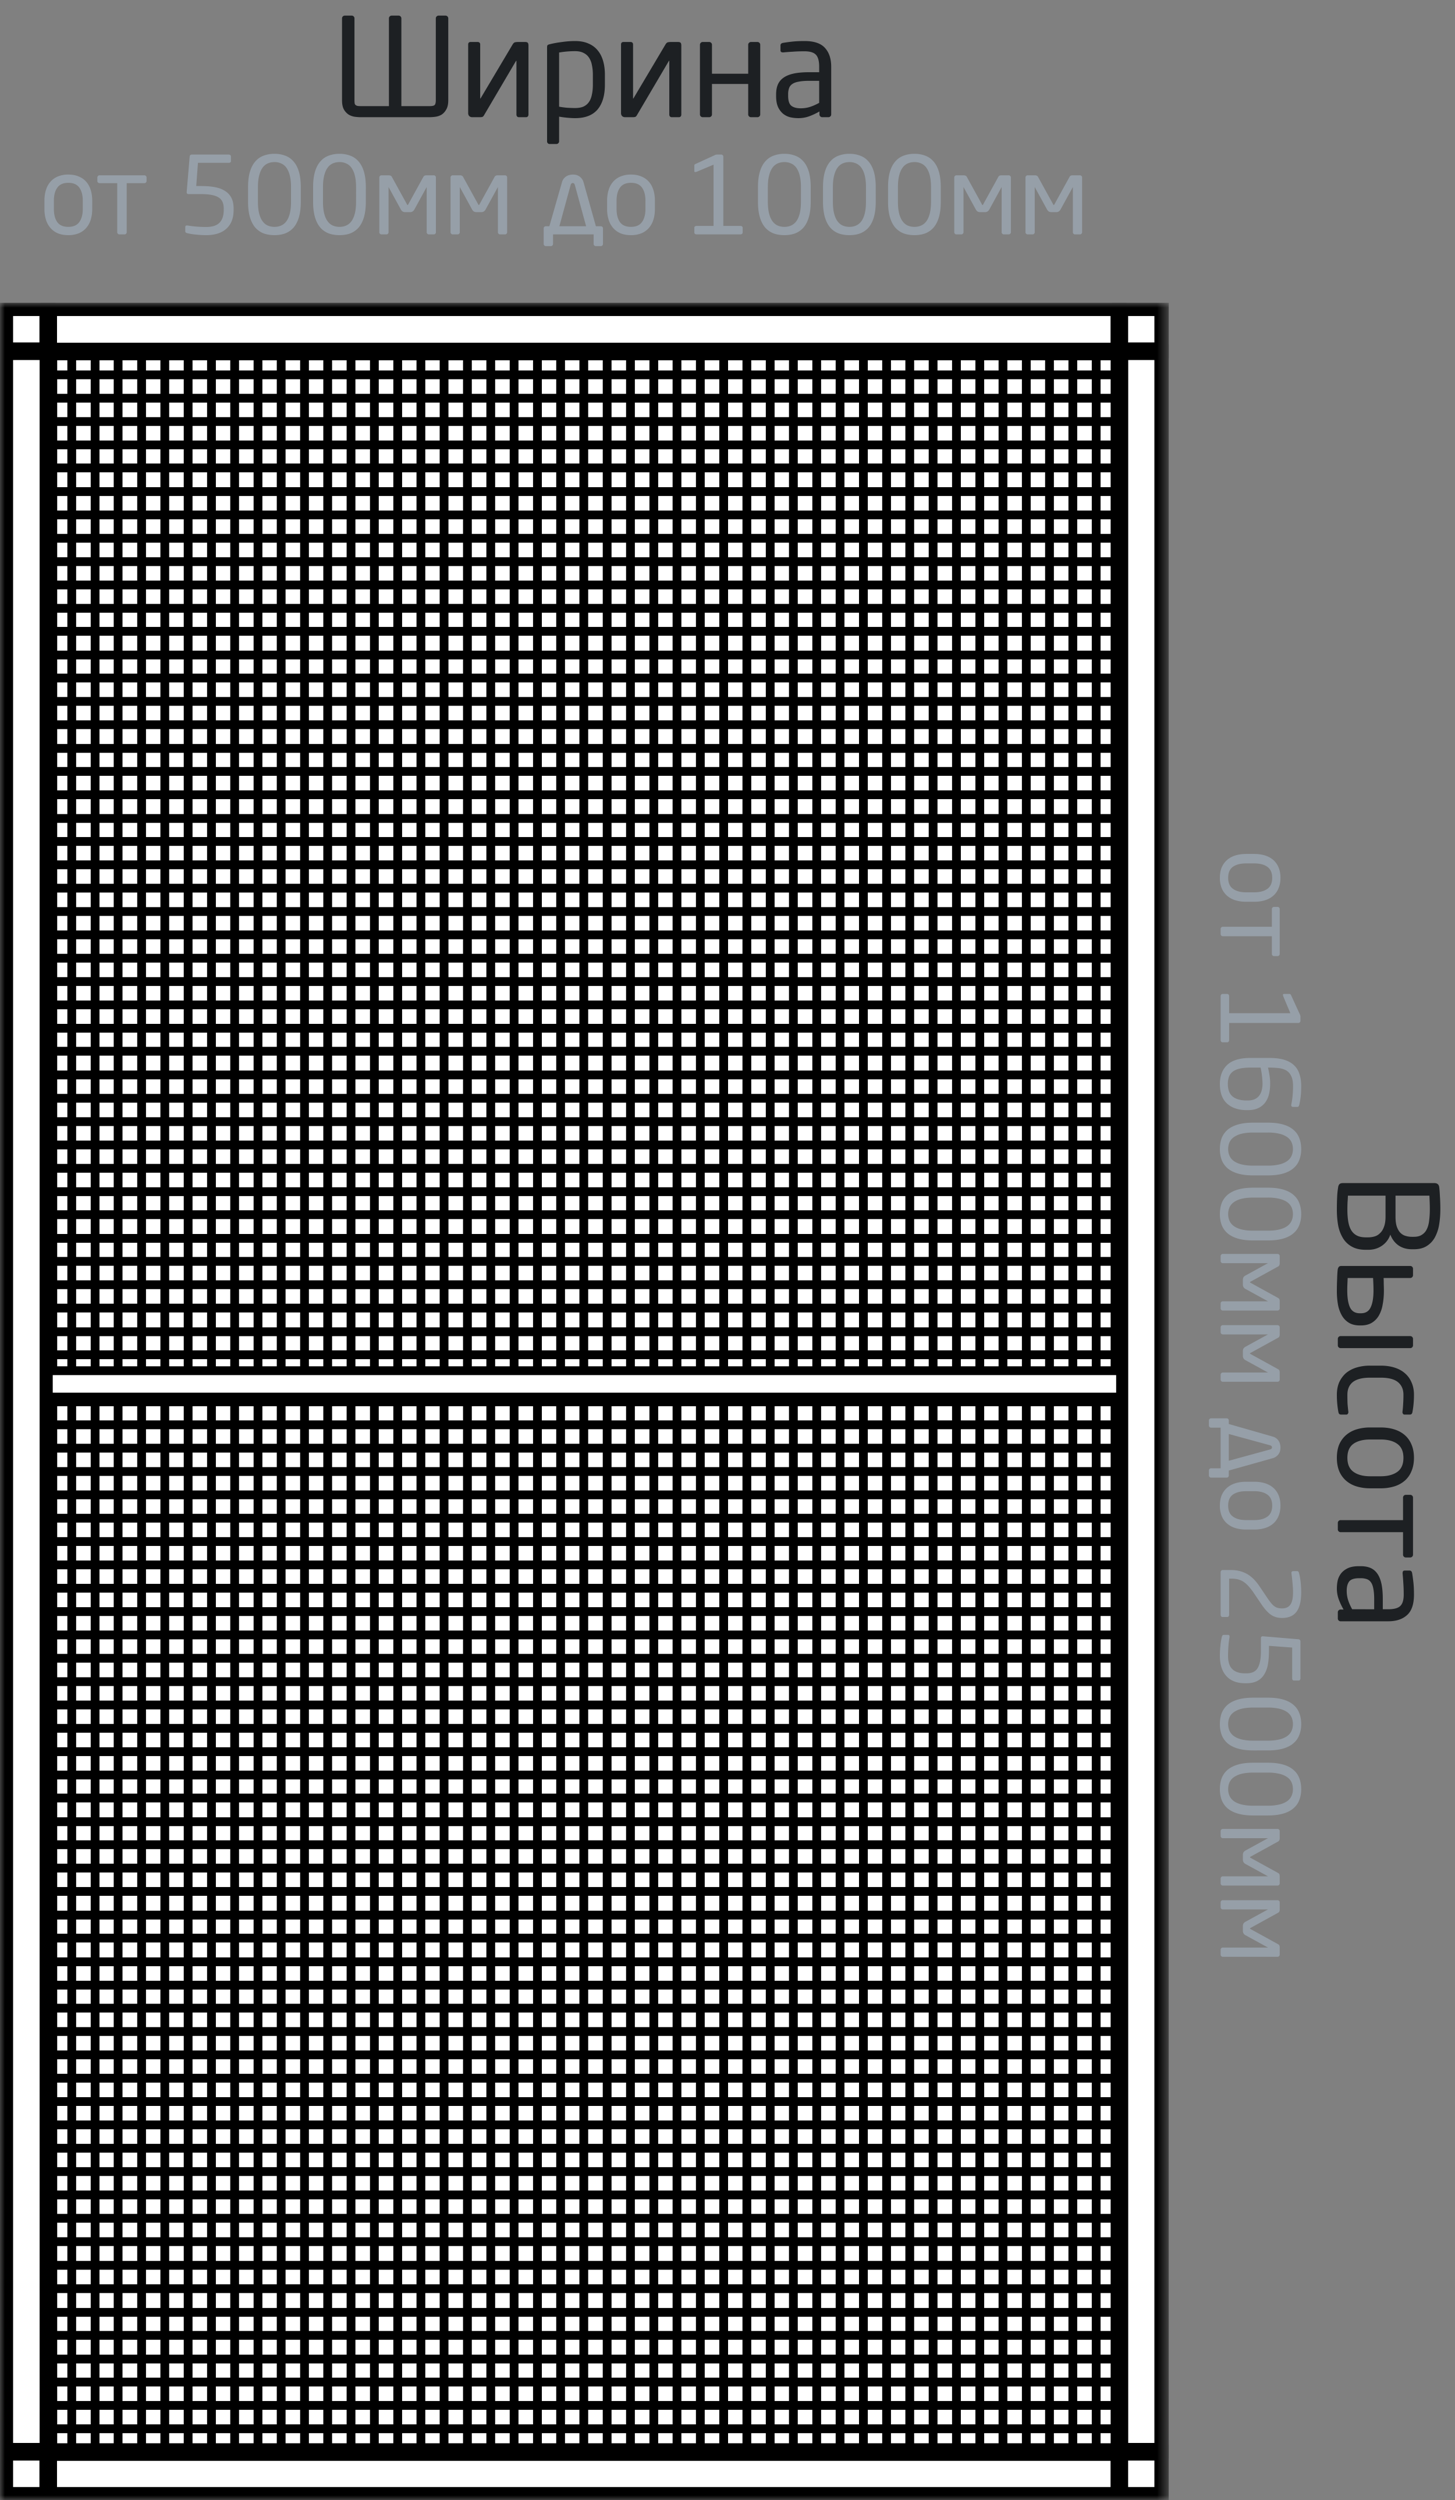 <svg width="149" height="256" viewBox="0 0 149 256" fill="none" xmlns="http://www.w3.org/2000/svg"><rect x="0" y="0" width="149" height="256" fill="#808080" stroke="none"/><g clip-path="url(#a)"><mask id="b" style="mask-type:luminance" maskUnits="userSpaceOnUse" x="0" y="31" width="120" height="225"><path d="M119.576 31H0v225h119.576z" fill="#fff"/></mask><g mask="url(#b)" stroke="#000"><path d="M119.116 31.457H.44v224.098h118.676z" fill="#fff" stroke-width="1.8" stroke-miterlimit="10" stroke-linecap="round" stroke-linejoin="round"/><path d="M114.636 35.992H4.957v215.082h109.679zM.44 35.965h4.499v-4.508m114.186 4.508h-4.498v-4.508M4.938 255.551v-4.508H.44" stroke-width="1.8" stroke-miterlimit="10" stroke-linecap="round" stroke-linejoin="round"/><path d="M119.126 251.043h-4.499v4.508" stroke-width="1.8" stroke-miterlimit="10" stroke-linecap="round" stroke-linejoin="round"/><path d="M4.957 35.992v215.082m2.39-215.082v215.082M9.738 35.992v215.082m2.357-215.082v215.082m2.406-215.082v215.082m2.374-215.082v215.082m2.391-215.082v215.082m2.39-215.082v215.082m2.373-215.082v215.082M26.42 35.992v215.082m2.374-215.082v215.082m2.39-215.082v215.082m2.373-215.082v215.082m2.39-215.082v215.082m2.391-215.082v215.082m2.39-215.082v215.082m2.374-215.082v215.082m2.373-215.082v215.082m2.391-215.082v215.082m2.39-215.082v215.082m2.39-215.082v215.082m2.39-215.082v215.082M57.41 35.992v215.082m2.374-215.082v215.082m2.391-215.082v215.082m2.389-215.082v215.082m2.391-215.082v215.082m2.373-215.082v215.082m2.39-215.082v215.082m2.391-215.082v215.082m2.374-215.082v215.082m2.39-215.082v215.082m2.373-215.082v215.082m2.391-215.082v215.082m2.39-215.082v215.082m2.39-215.082v215.082m2.374-215.082v215.082m2.373-215.082v215.082m2.391-215.082v215.082m2.39-215.082v215.082m2.391-215.082v215.082m2.374-215.082v215.082m2.388-215.082v215.082m2.376-215.082v215.082m2.39-215.082v215.082m2.389-215.082v215.082m2.391-215.082v215.082M5.273 145.89h109.364M5.274 148.282h109.363m-109.364 2.39h109.364M5.274 153.063h109.363m-109.363 2.39h109.363m-109.363 2.39h109.363M5.273 160.235h109.364M5.274 162.624h109.363M5.273 165.015h109.364M5.273 167.406h109.364M5.274 169.797h109.363M5.274 172.188h109.363M5.274 174.579h109.363m-109.363 2.39h109.363m-109.363 2.39h109.363M5.273 181.75h109.364M5.273 184.105h109.364M5.273 186.531h109.364M5.273 188.887h109.364M5.274 191.278h109.363m-109.363 2.39h109.363M5.274 196.093h109.363M5.274 198.449h109.363M5.274 200.874h109.363M5.273 203.265h109.364M5.273 205.621h109.364M5.274 208.013h109.363M5.273 210.402h109.364M5.274 212.794h109.363M5.274 215.183h109.363M5.274 217.574h109.363M5.273 219.965h109.364M5.274 222.354h109.363M5.273 224.746h109.364M5.273 227.137h109.364M5.274 229.528h109.363M5.274 231.953h109.363m-109.363 2.39h109.363M5.273 236.77h109.364M5.273 239.125h109.364M5.273 241.551h109.364M5.273 243.906h109.364M5.274 246.297h109.363M5.274 248.688h109.363M5.274 251.077h109.363M5.273 143.535h109.364M5.274 141.144h109.363M5.274 138.719h109.363M5.274 136.362h109.363M5.274 133.938h109.363m-109.363-2.39h109.363M5.273 129.156h109.364M5.273 126.801h109.364M5.273 124.375h109.364M5.273 122.02h109.364M5.274 119.628h109.363m-109.363-2.39h109.363m-109.363-2.39h109.363M5.274 112.457h109.363m-109.363-2.39h109.363M5.273 107.64h109.364M5.273 105.285h109.364M5.274 102.894h109.363m-109.364-2.39h109.364M5.274 98.113h109.363M5.274 95.723h109.363M5.274 93.333h109.363M5.273 90.941h109.364M5.274 88.551h109.363M5.273 86.16h109.364M5.273 83.805h109.364M5.274 81.378h109.363M5.274 78.988h109.363M5.274 76.632h109.363M5.274 74.207h109.363M5.274 71.817h109.363M5.273 69.426h109.364M5.273 67.07h109.364M5.273 64.644h109.364M5.273 62.289h109.364M5.274 59.898h109.363M5.274 57.508h109.363M5.274 55.118h109.363M5.274 52.727h109.363M5.274 50.337h109.363M5.273 47.91h109.364M5.273 45.555h109.364M5.274 43.163h109.363M5.273 40.774h109.364M5.274 38.382h109.363M5.274 35.992h109.363" stroke-width=".9" stroke-miterlimit="10" stroke-linecap="round" stroke-linejoin="round"/><path d="M114.75 140.35H4.95v2.7h109.8z" fill="#fff" stroke-width=".9"/></g></g><path d="M44.63 1.878q0-.112.085-.196a.27.27 0 0 1 .196-.084h.714q.111 0 .196.084a.27.27 0 0 1 .084.196v8.386q0 .602-.21.952-.196.35-.49.532a1.7 1.7 0 0 1-.63.21A5 5 0 0 1 44 12h-7.07q-.252 0-.588-.042a1.7 1.7 0 0 1-.616-.21 1.54 1.54 0 0 1-.504-.532q-.196-.35-.196-.952V1.878q0-.112.084-.196a.27.27 0 0 1 .196-.084h.714q.111 0 .196.084a.27.27 0 0 1 .084.196v8.386q0 .154.014.28.013.112.07.182a.5.5 0 0 0 .196.112q.126.028.35.028h2.898V1.878q0-.112.084-.196a.27.27 0 0 1 .196-.084h.714q.111 0 .196.084a.27.27 0 0 1 .084.196v8.988H44q.433 0 .532-.14.098-.14.098-.462zm3.313 2.688q0-.266.252-.266h.728q.113 0 .182.07.07.056.07.196v5.488q0 .028.014.042.015 0 .028-.028L52.48 4.58q.113-.195.224-.238.126-.042.35-.042h.728q.196 0 .266.084.07.07.07.308v7.028a.32.32 0 0 1-.07.21.25.25 0 0 1-.182.07h-.728a.25.25 0 0 1-.182-.07.3.3 0 0 1-.07-.196v-5.46q0-.098-.056-.014l-3.248 5.516q-.084.154-.182.196a1 1 0 0 1-.266.028h-.784a.43.43 0 0 1-.294-.112.43.43 0 0 1-.112-.294zm14.002 4.102q0 1.651-.756 2.548-.756.882-2.296.882-.322 0-.784-.042a11 11 0 0 1-.854-.112v2.534a.23.23 0 0 1-.084.182.23.23 0 0 1-.182.084h-.714a.23.23 0 0 1-.182-.084.25.25 0 0 1-.07-.182V4.846q0-.14.042-.21.057-.07.252-.112.56-.14 1.246-.224.687-.098 1.33-.098.785 0 1.358.252.574.238.952.7.378.449.56 1.092.183.63.182 1.414zM60.713 7.66q0-.546-.098-.994a2 2 0 0 0-.294-.756 1.36 1.36 0 0 0-.56-.49q-.35-.182-.868-.182a9.6 9.6 0 0 0-1.638.14v5.544q.35.07.826.112.477.028.812.028.519 0 .868-.154.35-.167.56-.476t.294-.756q.099-.449.098-1.008zm2.884-3.094q0-.266.252-.266h.729q.112 0 .181.07.07.056.07.196v5.488q0 .028.015.042.013 0 .028-.028l3.261-5.488q.113-.195.225-.238.126-.042.35-.042h.728q.195 0 .265.084.07.07.07.308v7.028a.32.32 0 0 1-.07.21.25.25 0 0 1-.181.07h-.728a.25.25 0 0 1-.183-.07.3.3 0 0 1-.07-.196v-5.46q0-.098-.055-.014l-3.248 5.516q-.084.154-.183.196a1 1 0 0 1-.266.028h-.784a.43.43 0 0 1-.294-.112.43.43 0 0 1-.112-.294zm14.255 7.154q0 .112-.084.196a.27.27 0 0 1-.196.084H76.9a.27.27 0 0 1-.196-.084.27.27 0 0 1-.084-.196V8.598h-3.71v3.122q0 .112-.084.196a.27.27 0 0 1-.196.084h-.672a.27.27 0 0 1-.196-.084.27.27 0 0 1-.084-.196V4.58q0-.112.084-.196a.27.27 0 0 1 .196-.084h.672q.112 0 .196.084a.27.27 0 0 1 .084.196v2.968h3.71V4.58q0-.112.084-.196A.27.27 0 0 1 76.9 4.3h.672q.112 0 .196.084a.27.27 0 0 1 .084.196zm7.268 0q0 .112-.084.196a.27.27 0 0 1-.196.084h-.644a.27.27 0 0 1-.196-.084.27.27 0 0 1-.084-.196v-.308q-.505.294-1.036.49-.532.196-1.12.196a3.8 3.8 0 0 1-.868-.098 1.9 1.9 0 0 1-.728-.378 2 2 0 0 1-.504-.7q-.183-.434-.182-1.092v-.168q0-.56.168-.98.181-.434.574-.714.405-.293 1.05-.434.643-.14 1.582-.14h1.036v-.56q0-.882-.336-1.232-.337-.35-1.162-.35-.687 0-1.204.042-.519.028-.938.07-.113.014-.224-.028-.099-.042-.098-.196v-.49q0-.224.294-.266.434-.07.938-.126.518-.056 1.232-.056 1.456 0 2.086.7.644.7.644 1.932zm-1.232-3.444h-1.036q-.63 0-1.05.084-.42.07-.658.238a.83.83 0 0 0-.336.42 1.8 1.8 0 0 0-.098.63v.168q0 .756.336 1.022.336.252.952.252.49 0 .938-.14t.952-.42z" fill="#1D2023"/><path d="M9.445 21.393q0 .605-.154 1.1a2.3 2.3 0 0 1-.462.847 2.1 2.1 0 0 1-.77.55 2.8 2.8 0 0 1-1.067.187q-.605 0-1.067-.187a2.1 2.1 0 0 1-.759-.55 2.3 2.3 0 0 1-.462-.847 3.7 3.7 0 0 1-.154-1.1v-.836q0-.605.154-1.1a2.3 2.3 0 0 1 .462-.847 2 2 0 0 1 .759-.539 2.7 2.7 0 0 1 1.067-.198q.605 0 1.067.198.462.187.77.539t.462.847.154 1.1zm-.968-.836q0-.847-.352-1.342t-1.133-.495q-.77 0-1.122.495-.352.484-.352 1.342v.836q0 .847.341 1.342.352.495 1.133.495.77 0 1.122-.484.363-.495.363-1.353zm6.532-2.024q0 .088-.066.154a.2.2 0 0 1-.154.066h-1.815v5.027q0 .088-.066.154a.2.2 0 0 1-.154.066h-.528a.2.2 0 0 1-.154-.066.2.2 0 0 1-.066-.154v-5.027H10.19a.2.2 0 0 1-.154-.066.2.2 0 0 1-.066-.154v-.363q0-.088.066-.154a.2.2 0 0 1 .154-.066h4.598q.088 0 .154.066a.2.2 0 0 1 .066.154zm8.914 2.981q0 1.232-.737 1.903-.726.66-2.068.66-.54 0-1.034-.055a6.5 6.5 0 0 1-.902-.143.5.5 0 0 1-.154-.066q-.055-.044-.055-.154v-.407q0-.165.165-.165h.055q.529.088 1.012.121.495.033.913.033.935 0 1.364-.44t.43-1.287v-.165q0-.825-.55-1.144-.54-.33-1.75-.33h-1.32a.18.18 0 0 1-.132-.055.2.2 0 0 1-.044-.132v-.011l.308-3.663a.2.2 0 0 1 .066-.132.23.23 0 0 1 .154-.055h3.784q.088 0 .154.055.066.044.066.132v.484a.15.15 0 0 1-.066.132.27.27 0 0 1-.154.044h-3.157l-.176 2.376h.517q.77 0 1.375.11.616.11 1.045.385.429.264.66.704t.231 1.1zm6.88-.858q0 .914-.187 1.562-.186.649-.539 1.067a2.2 2.2 0 0 1-.847.605q-.495.187-1.122.187t-1.133-.187a2.2 2.2 0 0 1-.847-.605q-.351-.418-.539-1.067-.186-.649-.187-1.562v-1.485q0-.914.187-1.562.188-.65.54-1.056.351-.418.846-.605a3.1 3.1 0 0 1 1.133-.198 3 3 0 0 1 1.122.198q.495.187.847.605.352.407.54 1.056.186.649.186 1.562zm-1-1.485q0-.693-.122-1.177a2.3 2.3 0 0 0-.34-.803 1.3 1.3 0 0 0-.54-.451 1.6 1.6 0 0 0-.693-.143q-.384 0-.704.143a1.34 1.34 0 0 0-.528.451q-.22.308-.34.803-.122.484-.122 1.177v1.485q0 .693.121 1.188.122.485.341.792t.528.451q.32.143.704.143.386 0 .693-.143.32-.143.54-.451t.34-.792q.121-.495.121-1.188zm7.66 1.485q0 .914-.187 1.562-.186.649-.539 1.067a2.2 2.2 0 0 1-.846.605q-.495.187-1.122.187t-1.133-.187a2.2 2.2 0 0 1-.848-.605q-.352-.418-.538-1.067t-.187-1.562v-1.485q0-.914.186-1.562.188-.65.54-1.056.352-.418.846-.605a3.1 3.1 0 0 1 1.134-.198 3 3 0 0 1 1.122.198q.495.187.846.605.352.407.54 1.056.187.649.187 1.562zm-1-1.485q0-.693-.121-1.177a2.3 2.3 0 0 0-.341-.803 1.3 1.3 0 0 0-.54-.451 1.6 1.6 0 0 0-.692-.143q-.386 0-.704.143a1.34 1.34 0 0 0-.529.451q-.22.308-.34.803-.121.484-.121 1.177v1.485q0 .693.12 1.188.122.485.341.792t.529.451q.318.143.704.143.384 0 .693-.143.319-.143.538-.451t.342-.792q.12-.495.12-1.188zm8.178 4.609q0 .088-.066.154a.2.2 0 0 1-.154.066h-.506a.2.2 0 0 1-.154-.066.2.2 0 0 1-.066-.154v-4.631l-1.265 2.31a.54.54 0 0 1-.187.198.5.5 0 0 1-.286.066h-.43a.6.6 0 0 1-.296-.066.6.6 0 0 1-.176-.198l-1.265-2.31v4.631q0 .088-.066.154a.2.2 0 0 1-.154.066h-.506a.2.2 0 0 1-.154-.066.2.2 0 0 1-.066-.154v-5.61q0-.088.066-.154a.2.2 0 0 1 .154-.066h.715q.131 0 .209.033a.28.28 0 0 1 .143.132l1.55 2.816q.034.066.056.066.033 0 .066-.066l1.55-2.816a.3.3 0 0 1 .133-.132.6.6 0 0 1 .22-.033h.715q.087 0 .154.066a.2.2 0 0 1 .066.154zm7.294 0q0 .088-.066.154a.2.2 0 0 1-.154.066h-.506a.2.2 0 0 1-.154-.066.2.2 0 0 1-.066-.154v-4.631l-1.265 2.31a.54.54 0 0 1-.187.198.5.5 0 0 1-.286.066h-.43a.6.6 0 0 1-.296-.066.6.6 0 0 1-.176-.198l-1.265-2.31v4.631q0 .088-.066.154a.2.2 0 0 1-.154.066h-.506a.2.2 0 0 1-.154-.066.2.2 0 0 1-.066-.154v-5.61q0-.088.066-.154a.2.2 0 0 1 .154-.066h.715q.132 0 .209.033a.28.28 0 0 1 .143.132l1.55 2.816q.034.066.056.066.033 0 .066-.066l1.55-2.816a.3.3 0 0 1 .133-.132.6.6 0 0 1 .22-.033h.715q.087 0 .154.066a.2.2 0 0 1 .066.154zm9.593-.616q.088 0 .154.066a.18.18 0 0 1 .066.143v1.606q0 .088-.066.154a.2.2 0 0 1-.154.066h-.517a.2.2 0 0 1-.154-.066.2.2 0 0 1-.066-.154V24h-4.158v.979q0 .088-.066.154a.2.2 0 0 1-.154.066h-.517a.2.2 0 0 1-.154-.066.2.2 0 0 1-.066-.154v-1.606q0-.088.066-.143a.2.2 0 0 1 .154-.066h.363l1.276-4.455q.066-.253.187-.407.133-.165.286-.253a.9.9 0 0 1 .32-.132 1.4 1.4 0 0 1 .648-.011q.165.033.32.132a.9.9 0 0 1 .274.253q.132.154.198.407l1.254 4.466zm-4.246 0h2.74l-1.156-4.224q-.054-.198-.209-.198-.165 0-.22.198zm9.784-1.771q0 .605-.154 1.1a2.3 2.3 0 0 1-.462.847 2.1 2.1 0 0 1-.77.55 2.8 2.8 0 0 1-1.067.187q-.605 0-1.067-.187a2.1 2.1 0 0 1-.759-.55 2.3 2.3 0 0 1-.462-.847 3.7 3.7 0 0 1-.154-1.1v-.836q0-.605.154-1.1a2.3 2.3 0 0 1 .462-.847 2 2 0 0 1 .76-.539 2.7 2.7 0 0 1 1.066-.198q.606 0 1.067.198.462.187.77.539t.462.847.154 1.1zm-.968-.836q0-.847-.352-1.342t-1.133-.495q-.77 0-1.122.495-.352.484-.352 1.342v.836q0 .847.341 1.342.352.495 1.133.495.77 0 1.122-.484.363-.495.363-1.353zM71.323 24a.23.23 0 0 1-.154-.055.18.18 0 0 1-.066-.143v-.484q0-.088.066-.132a.23.23 0 0 1 .154-.055h1.749v-6.27l-1.727.726a1 1 0 0 1-.154.033q-.088 0-.088-.121v-.561q0-.055.022-.077a.5.5 0 0 1 .088-.066l1.969-.902a.5.5 0 0 1 .231-.066h.451q.088 0 .143.066a.18.18 0 0 1 .066.143v7.095h1.76q.088 0 .154.055.066.044.066.132v.484a.18.18 0 0 1-.066.143.23.23 0 0 1-.154.055zm11.698-3.344q0 .914-.187 1.562-.186.649-.539 1.067a2.2 2.2 0 0 1-.847.605q-.495.187-1.122.187t-1.133-.187a2.2 2.2 0 0 1-.847-.605q-.351-.418-.539-1.067-.186-.649-.187-1.562v-1.485q0-.914.187-1.562.188-.65.54-1.056.351-.418.846-.605a3.1 3.1 0 0 1 1.133-.198 3 3 0 0 1 1.122.198q.496.187.847.605.353.407.54 1.056.186.649.186 1.562zm-1-1.485q0-.693-.122-1.177a2.3 2.3 0 0 0-.34-.803 1.3 1.3 0 0 0-.54-.451 1.6 1.6 0 0 0-.693-.143q-.384 0-.704.143a1.34 1.34 0 0 0-.528.451q-.22.308-.34.803-.122.484-.122 1.177v1.485q0 .693.121 1.188.121.485.341.792t.528.451q.32.143.704.143.386 0 .693-.143.319-.143.54-.451.22-.308.34-.792.12-.495.121-1.188zm7.66 1.485q0 .914-.187 1.562-.186.649-.539 1.067a2.2 2.2 0 0 1-.847.605q-.495.187-1.122.187t-1.133-.187a2.2 2.2 0 0 1-.847-.605q-.351-.418-.539-1.067-.186-.649-.187-1.562v-1.485q0-.914.187-1.562.188-.65.54-1.056.351-.418.846-.605a3.1 3.1 0 0 1 1.133-.198 3 3 0 0 1 1.122.198q.496.187.847.605.353.407.54 1.056.186.649.186 1.562zm-1-1.485q0-.693-.122-1.177a2.3 2.3 0 0 0-.34-.803 1.3 1.3 0 0 0-.54-.451 1.6 1.6 0 0 0-.693-.143q-.384 0-.704.143a1.34 1.34 0 0 0-.528.451q-.22.308-.34.803-.122.484-.122 1.177v1.485q0 .693.121 1.188.122.485.341.792t.528.451q.32.143.704.143.386 0 .693-.143.32-.143.54-.451t.34-.792q.121-.495.121-1.188zm7.66 1.485q0 .914-.186 1.562-.187.649-.54 1.067a2.2 2.2 0 0 1-.846.605q-.495.187-1.123.187-.627 0-1.133-.187a2.2 2.2 0 0 1-.847-.605q-.352-.418-.538-1.067t-.187-1.562v-1.485q0-.914.186-1.562.188-.65.54-1.056.351-.418.846-.605a3.1 3.1 0 0 1 1.133-.198 3 3 0 0 1 1.123.198q.495.187.846.605.352.407.54 1.056.186.649.186 1.562zm-1-1.485q0-.693-.121-1.177a2.3 2.3 0 0 0-.341-.803 1.3 1.3 0 0 0-.54-.451 1.6 1.6 0 0 0-.692-.143q-.386 0-.705.143a1.34 1.34 0 0 0-.527.451q-.22.308-.342.803-.12.484-.12 1.177v1.485q0 .693.12 1.188.121.485.342.792.22.308.527.451.32.143.705.143t.692-.143q.32-.143.54-.451t.34-.792q.122-.495.122-1.188zm8.178 4.609q0 .088-.066.154a.2.2 0 0 1-.154.066h-.506a.2.2 0 0 1-.154-.066.2.2 0 0 1-.066-.154v-4.631l-1.265 2.31a.55.55 0 0 1-.187.198.5.5 0 0 1-.286.066h-.429a.6.6 0 0 1-.297-.066.6.6 0 0 1-.176-.198l-1.265-2.31v4.631q0 .088-.066.154a.2.2 0 0 1-.154.066h-.506a.2.2 0 0 1-.154-.066.2.2 0 0 1-.066-.154v-5.61q0-.088.066-.154a.2.2 0 0 1 .154-.066h.715q.131 0 .209.033a.28.28 0 0 1 .143.132l1.551 2.816q.033.066.055.066.033 0 .066-.066l1.551-2.816a.28.28 0 0 1 .132-.132.6.6 0 0 1 .22-.033h.715q.088 0 .154.066a.2.2 0 0 1 .066.154zm7.294 0q0 .088-.066.154a.2.2 0 0 1-.154.066h-.506a.2.2 0 0 1-.154-.066.2.2 0 0 1-.066-.154v-4.631l-1.265 2.31a.55.55 0 0 1-.187.198.5.5 0 0 1-.286.066h-.429a.6.6 0 0 1-.297-.066.6.6 0 0 1-.176-.198l-1.265-2.31v4.631q0 .088-.066.154a.2.2 0 0 1-.154.066h-.506a.2.2 0 0 1-.154-.066.2.2 0 0 1-.066-.154v-5.61q0-.088.066-.154a.2.2 0 0 1 .154-.066h.715q.131 0 .209.033a.28.28 0 0 1 .143.132l1.551 2.816q.033.066.055.066.033 0 .066-.066l1.551-2.816a.28.28 0 0 1 .132-.132.6.6 0 0 1 .22-.033h.715q.088 0 .154.066a.2.2 0 0 1 .066.154zm16.794 68.554q-.605 0-1.1-.154a2.3 2.3 0 0 1-.847-.462 2.1 2.1 0 0 1-.55-.77 2.8 2.8 0 0 1-.187-1.067q0-.605.187-1.067.198-.45.55-.759a2.3 2.3 0 0 1 .847-.462q.495-.154 1.1-.154h.836q.605 0 1.1.154.495.155.847.462t.539.76q.198.461.198 1.066 0 .606-.198 1.067a2 2 0 0 1-.539.77q-.352.309-.847.462t-1.1.154zm.836-.968q.847 0 1.342-.352.495-.351.495-1.133 0-.77-.495-1.122-.484-.352-1.342-.352h-.836q-.847 0-1.342.341-.495.352-.495 1.133 0 .77.484 1.122.495.363 1.353.363zm2.024 6.532a.2.2 0 0 1-.154-.066.2.2 0 0 1-.066-.154v-1.815h-5.027a.2.2 0 0 1-.154-.066.2.2 0 0 1-.066-.154v-.528q0-.088.066-.154a.2.2 0 0 1 .154-.066h5.027V93.08q0-.088.066-.154a.2.2 0 0 1 .154-.066h.363a.2.2 0 0 1 .154.066.2.2 0 0 1 .066.154v4.598q0 .088-.066.154a.2.2 0 0 1-.154.066zM125 101.994q0-.088.055-.154a.18.18 0 0 1 .143-.066h.484q.088 0 .132.066a.23.23 0 0 1 .055.154v1.749h6.27l-.726-1.727a1 1 0 0 1-.033-.154q0-.088.121-.088h.561q.055 0 .077.022a.5.5 0 0 1 .066.088l.902 1.969a.5.5 0 0 1 .066.231v.451a.18.18 0 0 1-.066.143.18.18 0 0 1-.143.066h-7.095v1.76a.23.23 0 0 1-.055.154q-.043.066-.132.066h-.484a.18.18 0 0 1-.143-.066.23.23 0 0 1-.055-.154zm2.706 11.677q-1.31 0-2.046-.671-.737-.66-.737-2.013 0-1.233.748-1.947.759-.715 2.376-.715h1.925q.88 0 1.496.176.627.186 1.023.55.396.362.572.902.187.538.187 1.243 0 .66-.055 1.1a8 8 0 0 1-.132.792.7.7 0 0 1-.066.176q-.044.077-.143.077h-.429a.2.2 0 0 1-.154-.055.23.23 0 0 1-.044-.143v-.033a.05.05 0 0 0 .011-.033q.089-.418.132-.891.044-.462.044-.99 0-.639-.187-1.012a1.3 1.3 0 0 0-.495-.572 2 2 0 0 0-.77-.242 8 8 0 0 0-.99-.055h-.121q.077.34.143.737.077.407.077.924 0 .538-.11 1.023a2.4 2.4 0 0 1-.374.858 1.85 1.85 0 0 1-.715.594q-.44.22-1.1.22zm.066-.99q.44 0 .737-.143.297-.144.462-.385.176-.243.242-.55.077-.297.077-.627 0-.198-.022-.429a5 5 0 0 0-.044-.462 4 4 0 0 0-.066-.429 6 6 0 0 0-.066-.341h-1.045q-.67 0-1.122.11-.44.11-.704.319a1.2 1.2 0 0 0-.374.528 2.2 2.2 0 0 0-.11.715q0 .384.099.693.099.318.33.539.231.22.605.341a3.1 3.1 0 0 0 .935.121zm.572 7.672q-.913 0-1.562-.187-.649-.188-1.067-.539a2.2 2.2 0 0 1-.605-.847 3.2 3.2 0 0 1-.187-1.122q0-.627.187-1.133a2.2 2.2 0 0 1 .605-.847q.418-.353 1.067-.539t1.562-.187h1.485q.913 0 1.562.187.65.186 1.056.539.418.352.605.847.198.506.198 1.133a3 3 0 0 1-.198 1.122q-.187.495-.605.847-.406.351-1.056.539-.649.186-1.562.187zm1.485-1.001a5 5 0 0 0 1.177-.121 2.3 2.3 0 0 0 .803-.341q.308-.22.451-.539.143-.309.143-.693 0-.386-.143-.704a1.33 1.33 0 0 0-.451-.528 2.3 2.3 0 0 0-.803-.341 5 5 0 0 0-1.177-.121h-1.485q-.693 0-1.188.121a2.3 2.3 0 0 0-.792.341 1.33 1.33 0 0 0-.451.528 1.7 1.7 0 0 0-.143.704q0 .384.143.693.143.318.451.539.308.22.792.341a5 5 0 0 0 1.188.121zm-1.485 7.661q-.913 0-1.562-.187t-1.067-.539a2.2 2.2 0 0 1-.605-.847 3.2 3.2 0 0 1-.187-1.122q0-.627.187-1.133.198-.495.605-.847.418-.352 1.067-.539t1.562-.187h1.485q.913 0 1.562.187.65.187 1.056.539.418.352.605.847.198.506.198 1.133a3 3 0 0 1-.198 1.122q-.187.495-.605.847-.406.352-1.056.539-.649.187-1.562.187zm1.485-1.001q.693 0 1.177-.121.495-.121.803-.341t.451-.539a1.6 1.6 0 0 0 .143-.693q0-.385-.143-.704a1.35 1.35 0 0 0-.451-.528q-.308-.22-.803-.341a5 5 0 0 0-1.177-.121h-1.485q-.693 0-1.188.121a2.3 2.3 0 0 0-.792.341 1.35 1.35 0 0 0-.451.528 1.7 1.7 0 0 0-.143.704q0 .386.143.693.143.319.451.539t.792.341q.495.121 1.188.121zm-4.609 8.178a.2.2 0 0 1-.154-.066.2.2 0 0 1-.066-.154v-.506a.2.2 0 0 1 .066-.154.2.2 0 0 1 .154-.066h4.631l-2.31-1.265a.54.54 0 0 1-.198-.187.5.5 0 0 1-.066-.286v-.429q0-.187.066-.297a.6.6 0 0 1 .198-.176l2.31-1.265h-4.631a.2.2 0 0 1-.154-.066.2.2 0 0 1-.066-.154v-.506a.2.2 0 0 1 .066-.154.2.2 0 0 1 .154-.066h5.61a.2.2 0 0 1 .154.066.2.2 0 0 1 .066.154v.715a.5.5 0 0 1-.033.209.28.28 0 0 1-.132.143l-2.816 1.551q-.066.033-.066.055 0 .033.066.066l2.816 1.551q.099.055.132.132a.6.6 0 0 1 .033.22v.715a.2.2 0 0 1-.066.154.2.2 0 0 1-.154.066zm0 7.294a.2.2 0 0 1-.154-.066.2.2 0 0 1-.066-.154v-.506a.2.2 0 0 1 .066-.154.2.2 0 0 1 .154-.066h4.631l-2.31-1.265a.54.54 0 0 1-.198-.187.5.5 0 0 1-.066-.286v-.429q0-.187.066-.297a.6.6 0 0 1 .198-.176l2.31-1.265h-4.631a.2.2 0 0 1-.154-.066.2.2 0 0 1-.066-.154v-.506a.2.2 0 0 1 .066-.154.2.2 0 0 1 .154-.066h5.61a.2.2 0 0 1 .154.066.2.2 0 0 1 .066.154v.715a.5.5 0 0 1-.033.209.28.28 0 0 1-.132.143l-2.816 1.551q-.066.033-.066.055 0 .033.066.066l2.816 1.551q.099.055.132.132a.6.6 0 0 1 .033.22v.715a.2.2 0 0 1-.066.154.2.2 0 0 1-.154.066zm.616 9.594q0 .088-.066.154a.18.18 0 0 1-.143.066h-1.606a.2.2 0 0 1-.154-.066.2.2 0 0 1-.066-.154v-.517a.2.2 0 0 1 .066-.154.2.2 0 0 1 .154-.066H125v-4.158h-.979a.2.2 0 0 1-.154-.066.2.2 0 0 1-.066-.154v-.517a.2.2 0 0 1 .066-.154.2.2 0 0 1 .154-.066h1.606q.088 0 .143.066a.2.2 0 0 1 .066.154v.363l4.455 1.276q.253.066.407.187.165.132.253.286.099.154.132.319a1.4 1.4 0 0 1 .011.649.9.9 0 0 1-.132.319.9.9 0 0 1-.253.275 1 1 0 0 1-.407.198l-4.466 1.254zm0-4.246v2.739l4.224-1.155q.198-.056.198-.209 0-.166-.198-.22zm1.771 9.783q-.605 0-1.1-.154a2.3 2.3 0 0 1-.847-.462 2.1 2.1 0 0 1-.55-.77 2.8 2.8 0 0 1-.187-1.067q0-.605.187-1.067.198-.45.55-.759.352-.308.847-.462t1.1-.154h.836q.605 0 1.1.154.495.155.847.462.352.309.539.759.198.462.198 1.067t-.198 1.067a2 2 0 0 1-.539.77q-.352.309-.847.462t-1.1.154zm.836-.968q.847 0 1.342-.352.495-.351.495-1.133 0-.77-.495-1.122-.484-.352-1.342-.352h-.836q-.847 0-1.342.341-.495.353-.495 1.133 0 .771.484 1.122.495.363 1.353.363zm2.838 10.021q-.649 0-1.133-.33-.472-.33-.99-1.1l-.715-1.056a6 6 0 0 0-.583-.759 2.7 2.7 0 0 0-.539-.473 2.2 2.2 0 0 0-.572-.242 3 3 0 0 0-.649-.066h-.231v3.707a.23.23 0 0 1-.055.154q-.043.066-.132.066h-.484a.18.18 0 0 1-.143-.066.23.23 0 0 1-.055-.154v-4.367q0-.087.055-.154a.2.2 0 0 1 .154-.066h.891q.858 0 1.573.385.716.396 1.32 1.298l.748 1.111q.231.342.407.561t.341.341a1 1 0 0 0 .352.176q.187.055.44.055.594 0 .858-.385.275-.374.275-1.265 0-.429-.055-.957a17 17 0 0 0-.11-.99v-.044q0-.176.198-.176h.385q.089 0 .132.055a.5.5 0 0 1 .066.154q.11.419.165.935.055.528.055 1.023 0 1.343-.473 1.98-.473.65-1.496.649m-3.795 6.682q-1.232 0-1.903-.737-.66-.726-.66-2.068 0-.539.055-1.034.044-.483.143-.902a.5.5 0 0 1 .066-.154q.044-.054.154-.055h.407q.165 0 .165.165v.055q-.088.529-.121 1.012-.033.495-.033.913 0 .936.44 1.364t1.287.429h.165q.825 0 1.144-.55.33-.538.33-1.749v-1.32a.18.18 0 0 1 .055-.132.2.2 0 0 1 .132-.044h.011l3.663.308q.089.012.132.066a.23.23 0 0 1 .055.154v3.784a.23.23 0 0 1-.055.154q-.043.066-.132.066h-.484q-.089 0-.132-.066a.27.27 0 0 1-.044-.154v-3.157l-2.376-.176v.517q0 .77-.11 1.375a2.8 2.8 0 0 1-.385 1.045 1.8 1.8 0 0 1-.704.66q-.44.231-1.1.231zm.858 6.881q-.913 0-1.562-.187-.649-.188-1.067-.539a2.2 2.2 0 0 1-.605-.847 3.2 3.2 0 0 1-.187-1.122q0-.627.187-1.133a2.2 2.2 0 0 1 .605-.847q.418-.353 1.067-.539t1.562-.187h1.485q.913 0 1.562.187.65.186 1.056.539.418.352.605.847.198.506.198 1.133a3 3 0 0 1-.198 1.122q-.187.495-.605.847-.406.351-1.056.539-.649.187-1.562.187zm1.485-1.001a5 5 0 0 0 1.177-.121 2.3 2.3 0 0 0 .803-.341q.308-.22.451-.539.143-.309.143-.693 0-.386-.143-.704a1.33 1.33 0 0 0-.451-.528 2.3 2.3 0 0 0-.803-.341 5 5 0 0 0-1.177-.121h-1.485q-.693 0-1.188.121a2.3 2.3 0 0 0-.792.341 1.33 1.33 0 0 0-.451.528 1.7 1.7 0 0 0-.143.704q0 .384.143.693.143.318.451.539.308.22.792.341a5 5 0 0 0 1.188.121zm-1.485 7.661q-.913 0-1.562-.187-.649-.188-1.067-.539a2.2 2.2 0 0 1-.605-.847 3.2 3.2 0 0 1-.187-1.122q0-.627.187-1.133a2.2 2.2 0 0 1 .605-.847q.418-.353 1.067-.539t1.562-.187h1.485q.913 0 1.562.187.65.186 1.056.539.418.352.605.847.198.506.198 1.133a3 3 0 0 1-.198 1.122q-.187.495-.605.847-.406.351-1.056.539-.649.186-1.562.187zm1.485-1.001a5 5 0 0 0 1.177-.121 2.3 2.3 0 0 0 .803-.341q.308-.22.451-.539.143-.309.143-.693 0-.386-.143-.704a1.33 1.33 0 0 0-.451-.528 2.3 2.3 0 0 0-.803-.341 5 5 0 0 0-1.177-.121h-1.485q-.693 0-1.188.121a2.3 2.3 0 0 0-.792.341 1.33 1.33 0 0 0-.451.528 1.7 1.7 0 0 0-.143.704q0 .384.143.693.143.318.451.539.308.22.792.341a5 5 0 0 0 1.188.121zm-4.609 8.178a.2.2 0 0 1-.154-.066.2.2 0 0 1-.066-.154v-.506a.2.2 0 0 1 .066-.154.2.2 0 0 1 .154-.066h4.631l-2.31-1.265a.54.54 0 0 1-.198-.187.5.5 0 0 1-.066-.286v-.429q0-.187.066-.297a.6.6 0 0 1 .198-.176l2.31-1.265h-4.631a.2.2 0 0 1-.154-.066.2.2 0 0 1-.066-.154v-.506a.2.2 0 0 1 .066-.154.2.2 0 0 1 .154-.066h5.61a.2.2 0 0 1 .154.066.2.2 0 0 1 .066.154v.715a.5.5 0 0 1-.033.209.28.28 0 0 1-.132.143l-2.816 1.551q-.066.033-.066.055 0 .033.066.066l2.816 1.551q.099.055.132.132a.6.6 0 0 1 .033.22v.715a.2.2 0 0 1-.066.154.2.2 0 0 1-.154.066zm0 7.294a.2.2 0 0 1-.154-.066.2.2 0 0 1-.066-.154v-.506a.2.2 0 0 1 .066-.154.2.2 0 0 1 .154-.066h4.631l-2.31-1.265a.54.54 0 0 1-.198-.187.5.5 0 0 1-.066-.286v-.429q0-.187.066-.297a.6.6 0 0 1 .198-.176l2.31-1.265h-4.631a.2.2 0 0 1-.154-.066.2.2 0 0 1-.066-.154v-.506a.2.2 0 0 1 .066-.154.2.2 0 0 1 .154-.066h5.61a.2.2 0 0 1 .154.066.2.2 0 0 1 .066.154v.715a.5.5 0 0 1-.033.209.28.28 0 0 1-.132.143l-2.816 1.551q-.066.033-.066.055 0 .033.066.066l2.816 1.551q.099.055.132.132a.6.6 0 0 1 .033.22v.715a.2.2 0 0 1-.066.154.2.2 0 0 1-.154.066z" fill="#969FA8"/><path d="M139.87 127.97q-.882 0-1.456-.336a2.4 2.4 0 0 1-.91-.896 3.9 3.9 0 0 1-.476-1.302 9.3 9.3 0 0 1-.126-1.554q0-.7.028-1.288a8 8 0 0 1 .098-.994q.028-.238.14-.35t.378-.112h9.324q.476 0 .518.448.042.35.07.938.042.602.042 1.288 0 .84-.126 1.582a4.1 4.1 0 0 1-.434 1.302 2.36 2.36 0 0 1-.826.882q-.518.336-1.316.336h-.224q-.784 0-1.358-.392-.56-.392-.84-1.106a2.2 2.2 0 0 1-.854 1.134q-.602.42-1.414.42zm4.928-1.33q.504 0 .812-.21a1.3 1.3 0 0 0 .504-.574q.182-.364.238-.882.07-.518.07-1.162 0-.364-.014-.728l-.028-.658h-3.472v2.156q0 .602.126.994.14.406.364.644.238.238.532.322.308.098.644.098zm-4.69.056q.35 0 .672-.098t.56-.35q.252-.238.392-.644.154-.406.154-1.022v-2.156h-3.85q-.014.35-.042.714-.014.378-.014.742 0 .644.084 1.162.084.532.294.896t.574.56.938.196zm-2.828 11.343a.27.27 0 0 1-.196-.084.27.27 0 0 1-.084-.196v-.672q0-.112.084-.196a.27.27 0 0 1 .196-.084h7.14q.112 0 .196.084a.27.27 0 0 1 .084.196v.672q0 .112-.084.196a.27.27 0 0 1-.196.084zm1.974-2.324q-.658 0-1.106-.266a2.06 2.06 0 0 1-.728-.742 3.5 3.5 0 0 1-.406-1.134 8 8 0 0 1-.112-1.4q0-.616.028-1.204.014-.588.056-.938a.6.6 0 0 1 .112-.308q.084-.098.28-.098h7.042q.112 0 .196.084a.27.27 0 0 1 .084.196v.672q0 .112-.084.196a.27.27 0 0 1-.196.084h-2.73q.014.308.014.644.014.336.014.672 0 .756-.126 1.4a3.3 3.3 0 0 1-.392 1.134 2.06 2.06 0 0 1-.728.742q-.448.266-1.106.266zm.112-1.246q.714 0 .994-.602.294-.602.294-1.736 0-.322-.014-.644l-.028-.63h-2.604l-.028.63q-.014.322-.014.644 0 1.134.28 1.736.294.602 1.008.602zm-2.002 10.375q-.14 0-.21-.056t-.098-.224a8 8 0 0 1-.112-.812 10 10 0 0 1-.042-.938q0-.714.238-1.274a2.9 2.9 0 0 1 .686-.938 3.1 3.1 0 0 1 1.078-.574 4.7 4.7 0 0 1 1.4-.196h1.092q.77 0 1.4.196t1.064.574q.448.378.686.938.252.56.252 1.274 0 .49-.042.938a8 8 0 0 1-.112.812q-.028.168-.098.224-.055.056-.21.056h-.504a.18.18 0 0 1-.168-.098.28.28 0 0 1-.042-.196q.056-.462.07-.84.028-.378.028-.896 0-.84-.574-1.302-.56-.448-1.75-.448h-1.092q-1.19 0-1.764.448-.56.449-.56 1.302 0 .518.014.896.028.378.084.84a.28.28 0 0 1-.042.196.18.18 0 0 1-.168.098zm2.954 7.548a4.7 4.7 0 0 1-1.4-.196 2.95 2.95 0 0 1-1.078-.588 2.7 2.7 0 0 1-.7-.98q-.238-.588-.238-1.358t.238-1.358q.252-.575.7-.966a2.95 2.95 0 0 1 1.078-.588 4.7 4.7 0 0 1 1.4-.196h1.064q.77 0 1.4.196.63.197 1.078.588t.686.966q.252.588.252 1.358t-.252 1.358a2.55 2.55 0 0 1-.686.98 2.95 2.95 0 0 1-1.078.588 4.7 4.7 0 0 1-1.4.196zm1.064-1.232q1.078 0 1.708-.448t.63-1.442q0-.98-.63-1.428-.616-.448-1.708-.448h-1.064q-1.078 0-1.708.434-.63.448-.63 1.442 0 .98.616 1.428.63.462 1.722.462zm2.576 8.313a.27.27 0 0 1-.196-.084.27.27 0 0 1-.084-.196v-2.31h-6.398a.27.27 0 0 1-.196-.084.27.27 0 0 1-.084-.196v-.672a.27.27 0 0 1 .084-.196.27.27 0 0 1 .196-.084h6.398v-2.31a.27.27 0 0 1 .084-.196.27.27 0 0 1 .196-.084h.462q.112 0 .196.084a.27.27 0 0 1 .084.196v5.852q0 .112-.084.196a.27.27 0 0 1-.196.084zm-6.678 6.535a.27.27 0 0 1-.196-.084.27.27 0 0 1-.084-.196v-.644a.27.27 0 0 1 .084-.196.27.27 0 0 1 .196-.084h.308a6.6 6.6 0 0 1-.49-1.036 3.2 3.2 0 0 1-.196-1.12q0-.448.098-.868.112-.405.378-.728.266-.308.7-.504.434-.182 1.092-.182h.168q.56 0 .98.168.433.183.714.574.294.406.434 1.05.14.645.14 1.582v1.036h.56q.882 0 1.232-.336t.35-1.162q0-.685-.042-1.204a21 21 0 0 0-.07-.938.5.5 0 0 1 .028-.224q.042-.098.196-.098h.49q.224 0 .266.294.07.434.126.938.056.518.056 1.232 0 1.456-.7 2.086-.7.644-1.932.644zm3.444-1.232v-1.036q0-.63-.084-1.05-.07-.42-.238-.658a.84.84 0 0 0-.42-.336 1.8 1.8 0 0 0-.63-.098h-.168q-.756 0-1.022.336-.252.337-.252.952 0 .49.14.938t.42.952z" fill="#1D2023"/><defs><clipPath id="a"><path fill="#fff" d="M0 31h119.7v225H0z"/></clipPath></defs></svg>